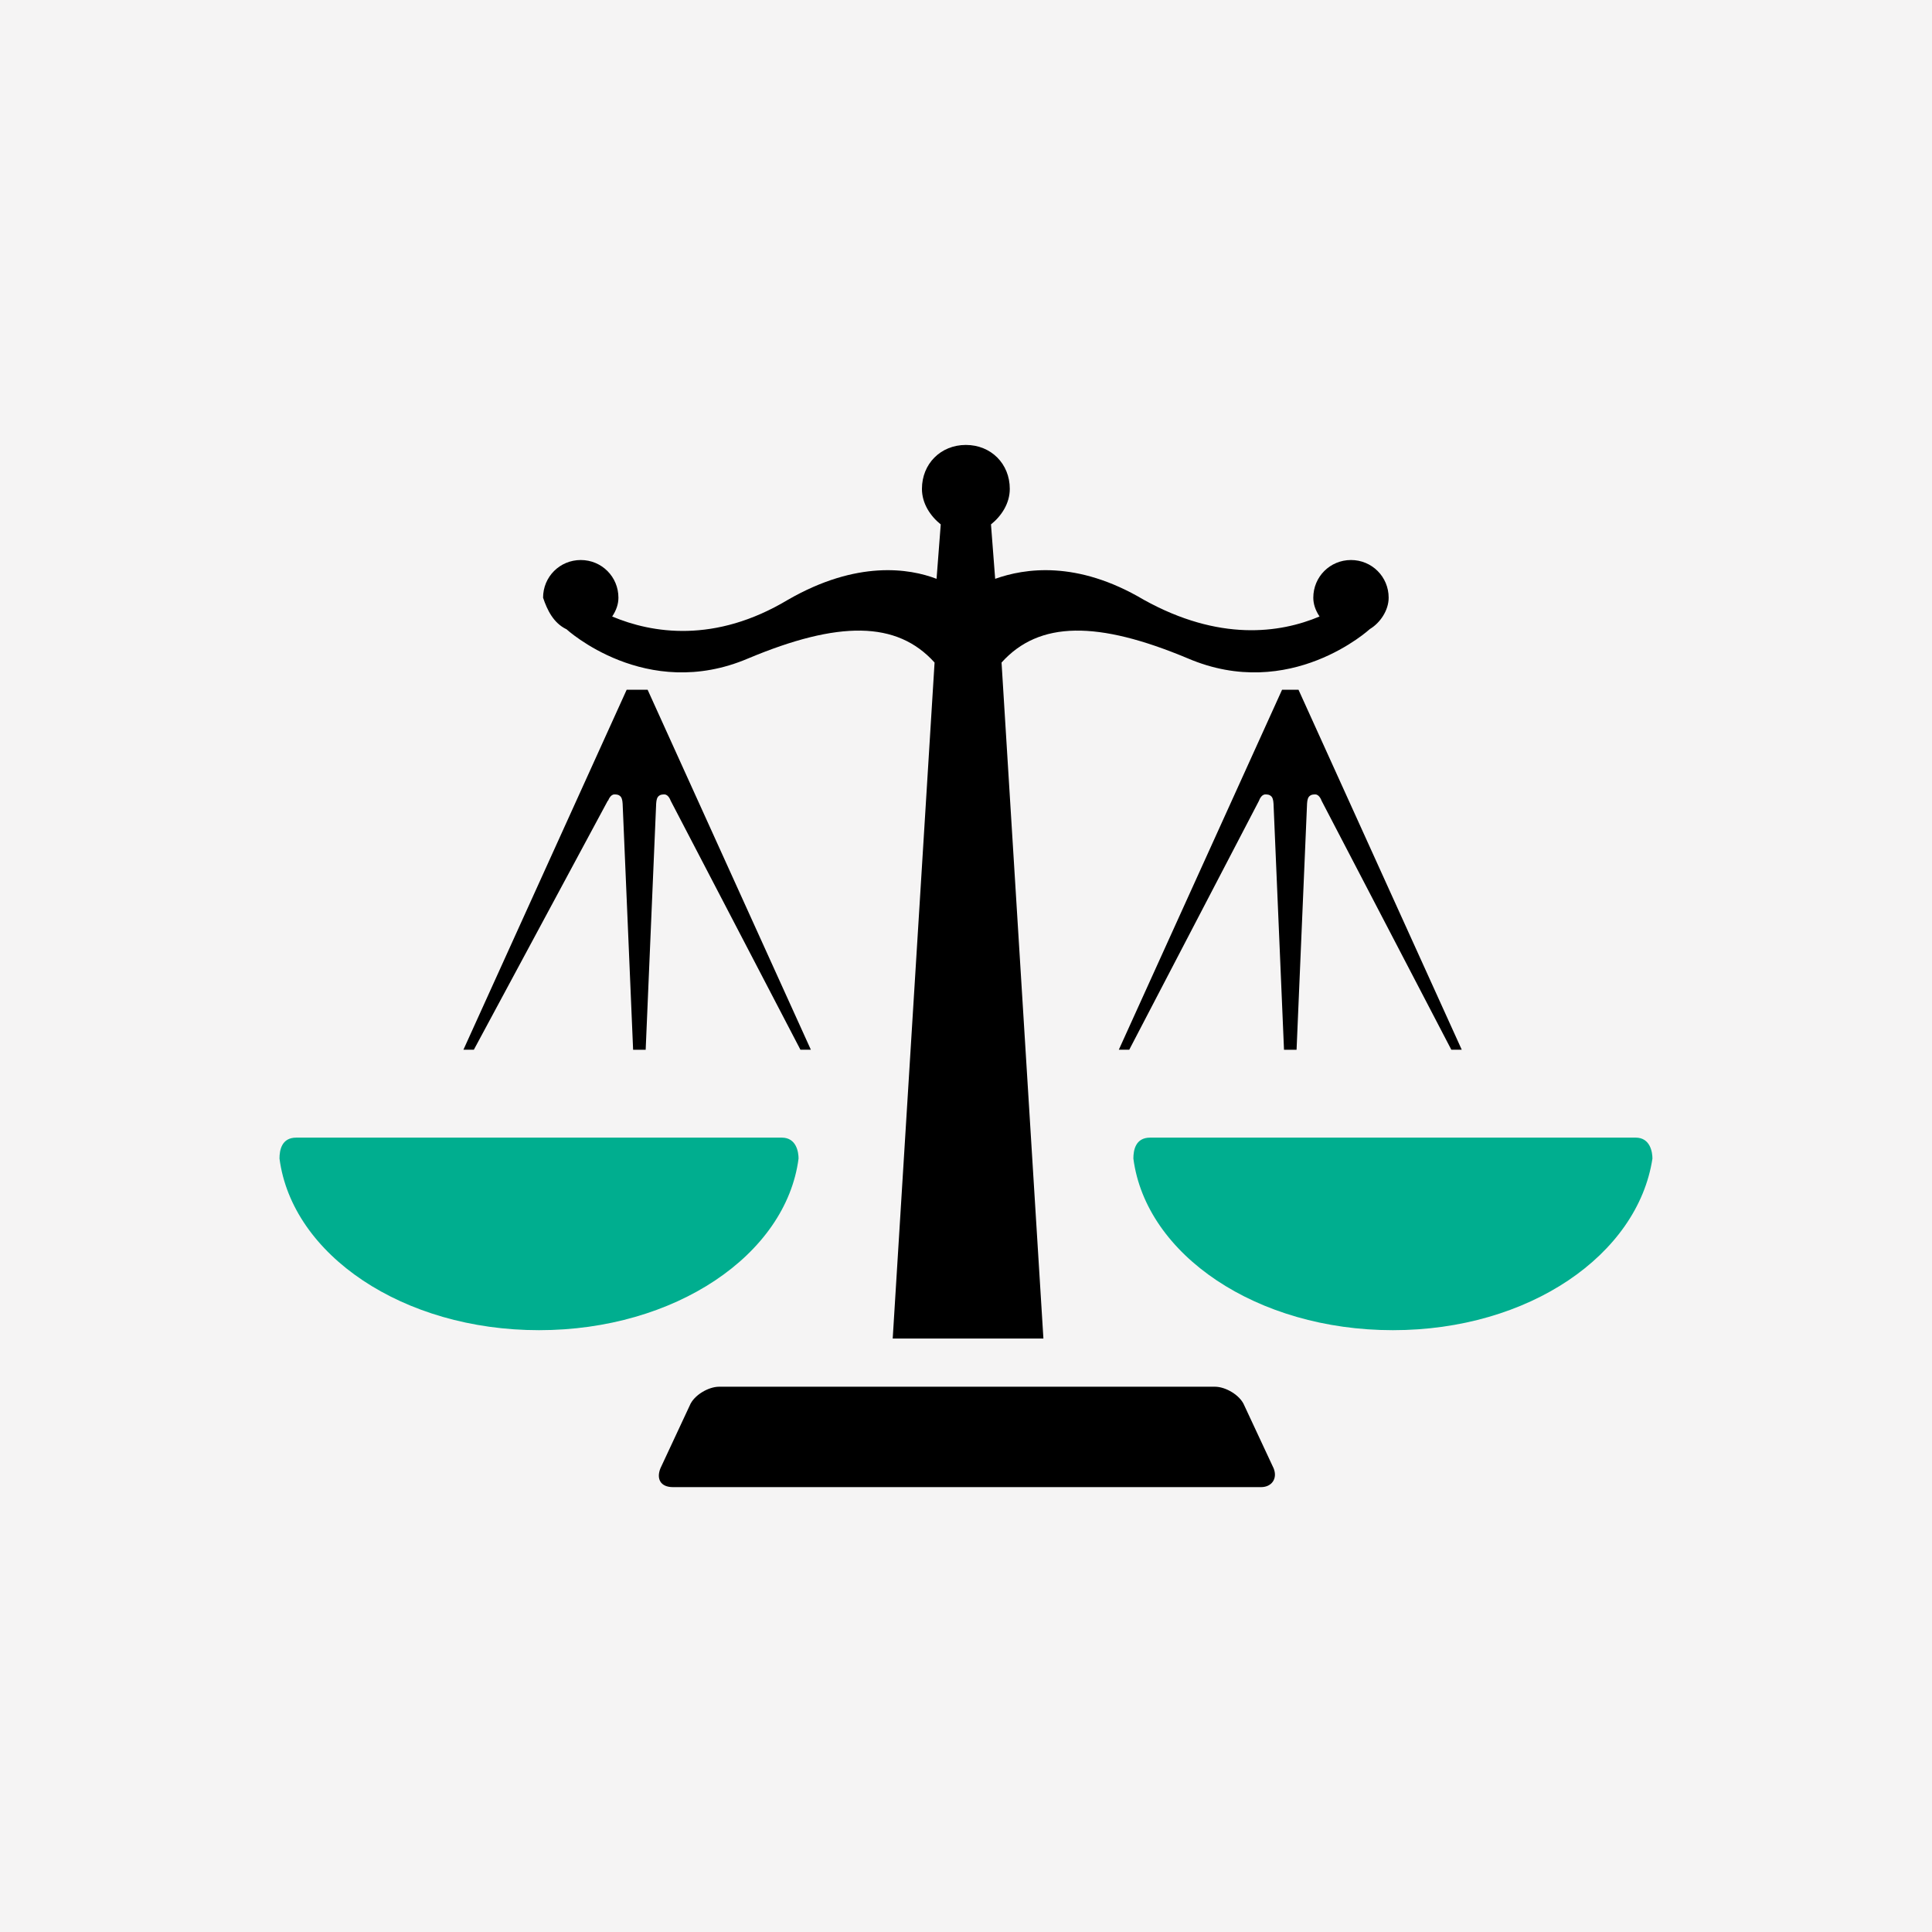 <?xml version="1.0" encoding="UTF-8"?> <svg xmlns="http://www.w3.org/2000/svg" id="a" viewBox="0 0 300 300"><rect y="0" width="300" height="300" fill="#f5f4f4"></rect><path d="M124,179.9c0-.97-.32-3.25-2.6-3.25H46c-2.27,0-2.6,1.95-2.6,3.25,1.95,14.95,19.17,26.65,40.3,26.65,21.12,0,38.35-11.7,40.3-26.65Z" fill="#00ae8f"></path><g><path d="M87.93,97.68h0s12.35,11.37,28.27,4.55c13.97-5.85,23.07-5.85,28.92,.65l-6.5,104.97h23.4l-6.5-104.97c5.85-6.5,14.95-6.5,28.92-.65,15.92,6.82,28.27-4.55,28.27-4.55h0c1.62-.97,2.92-2.92,2.92-4.87,0-3.25-2.6-5.85-5.85-5.85s-5.85,2.6-5.85,5.85c0,.97,.32,1.95,.97,2.92-6.17,2.6-15.6,3.9-27.3-2.6-10.4-6.17-18.52-4.87-23.07-3.25l-.65-8.45c1.62-1.3,2.92-3.25,2.92-5.52,0-3.9-2.92-6.82-6.82-6.82s-6.82,2.92-6.82,6.82c0,2.27,1.3,4.22,2.92,5.52l-.65,8.45c-4.22-1.62-12.35-2.92-23.07,3.25-11.37,6.82-21.12,5.2-27.3,2.6,.65-.97,.97-1.95,.97-2.92,0-3.25-2.6-5.85-5.85-5.85s-5.85,2.6-5.85,5.85c.65,1.95,1.62,3.9,3.57,4.87Z"></path><path d="M193.22,218.25c-.65-1.62-2.92-2.92-4.55-2.92H111.65c-1.62,0-3.9,1.3-4.55,2.92l-4.55,9.75c-.65,1.62,0,2.92,1.95,2.92h91.32c1.62,0,2.6-1.3,1.95-2.92l-4.55-9.75Z"></path><path d="M94.43,124.33s.32-.97,.97-.97c.32,0,.65,0,.97,.33s.32,1.3,.32,1.3l1.62,38.02h1.95l1.62-38.02s0-.97,.32-1.3c.32-.33,.65-.33,.97-.33,.65,0,.97,.97,.97,.97l20.15,38.67h1.62l-25.35-55.9h-3.25l-25.35,55.9h1.62l20.8-38.67Z"></path><path d="M200.7,107.1h-1.62l-25.35,55.9h1.62l20.15-38.67s.32-.97,.97-.97c.32,0,.65,0,.97,.33s.32,1.3,.32,1.3l1.62,38.02h1.95l1.62-38.02s0-.97,.32-1.3c.32-.33,.65-.33,.97-.33,.65,0,.97,.97,.97,.97l20.15,38.67h1.62l-25.35-55.9h-.97Z"></path></g><path d="M253.99,176.65h-75.4c-2.27,0-2.6,1.95-2.6,3.25,1.95,14.95,19.17,26.65,40.3,26.65s38.02-11.7,40.3-26.65c0-.98-.33-3.25-2.6-3.25Z" fill="#00ae8f"></path></svg> 